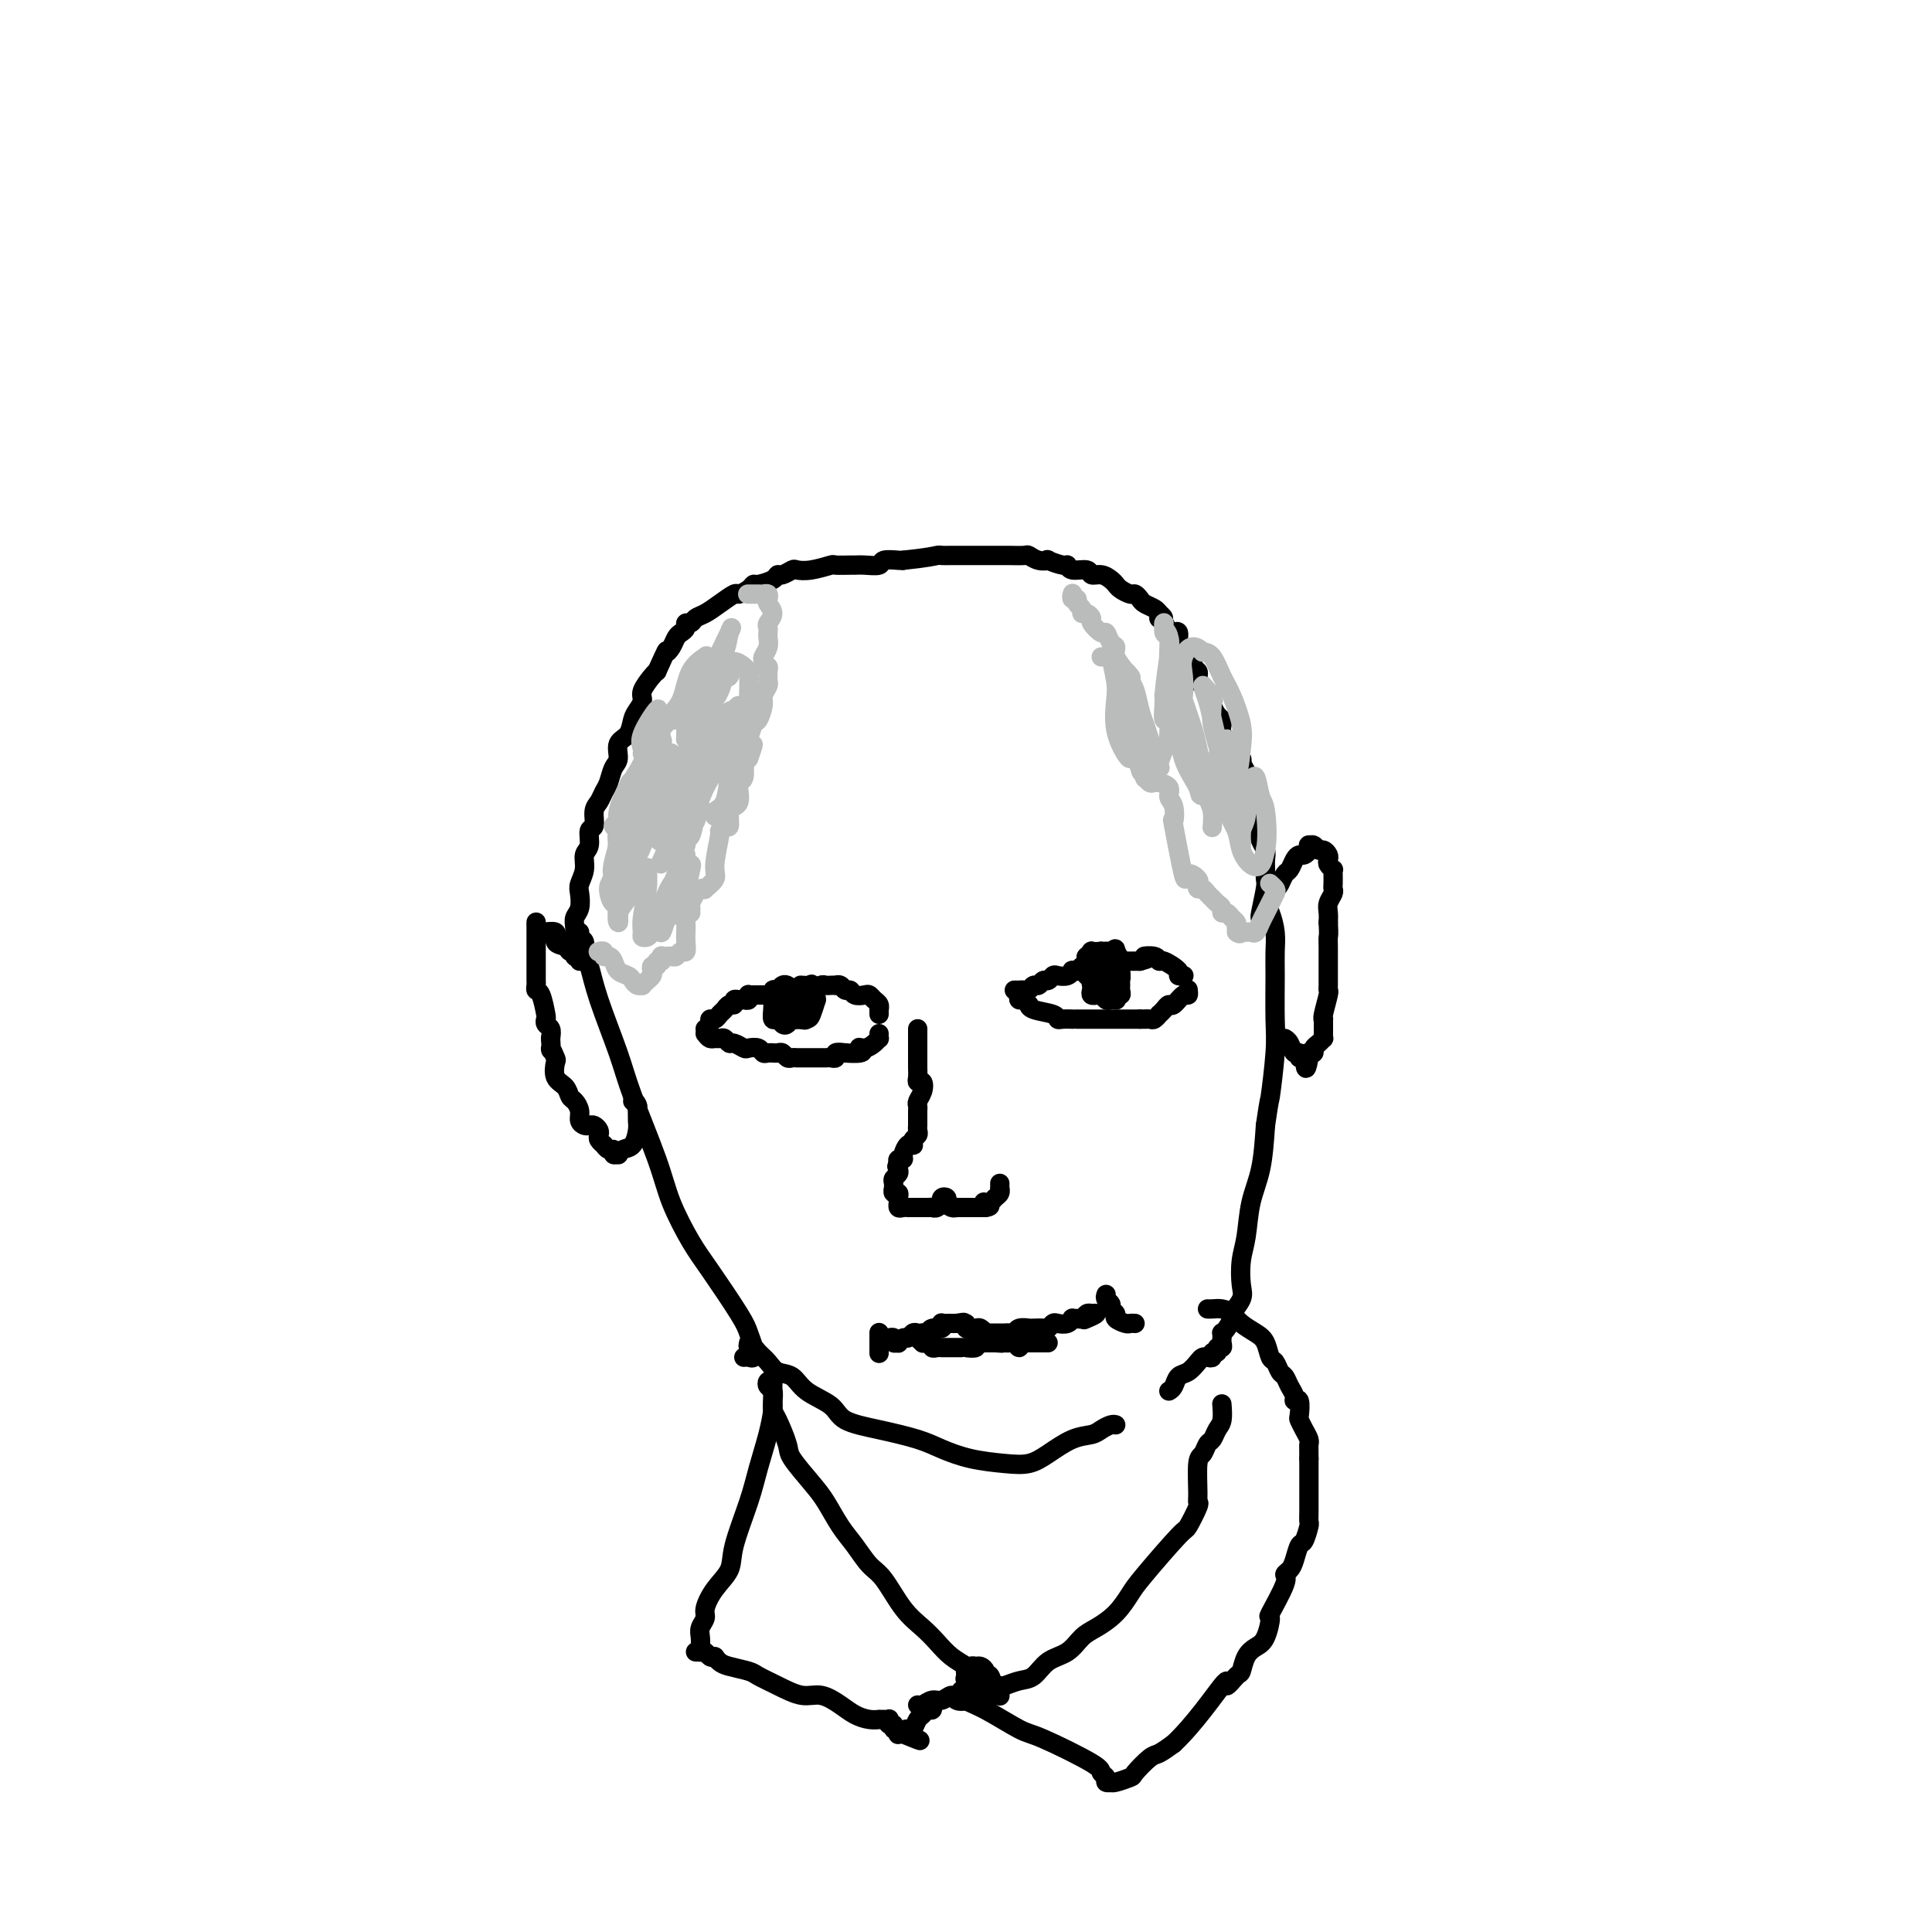 <svg viewBox='0 0 400 400' version='1.1' xmlns='http://www.w3.org/2000/svg' xmlns:xlink='http://www.w3.org/1999/xlink'><g fill='none' stroke='#000000' stroke-width='4' stroke-linecap='round' stroke-linejoin='round'><path d='M120,193c-0.119,0.355 -0.238,0.711 0,1c0.238,0.289 0.834,0.512 1,1c0.166,0.488 -0.096,1.242 0,2c0.096,0.758 0.550,1.519 1,3c0.450,1.481 0.895,3.680 2,7c1.105,3.320 2.869,7.760 4,11c1.131,3.240 1.629,5.282 3,9c1.371,3.718 3.614,9.114 5,13c1.386,3.886 1.915,6.262 3,9c1.085,2.738 2.725,5.839 4,8c1.275,2.161 2.185,3.381 4,6c1.815,2.619 4.536,6.635 6,9c1.464,2.365 1.671,3.079 2,4c0.329,0.921 0.782,2.051 1,3c0.218,0.949 0.203,1.718 0,2c-0.203,0.282 -0.593,0.076 -1,0c-0.407,-0.076 -0.831,-0.022 -1,0c-0.169,0.022 -0.085,0.011 0,0'/><path d='M155,278c-0.096,0.441 -0.193,0.882 0,1c0.193,0.118 0.674,-0.086 1,0c0.326,0.086 0.497,0.463 1,1c0.503,0.537 1.339,1.235 2,2c0.661,0.765 1.146,1.598 2,2c0.854,0.402 2.076,0.373 3,1c0.924,0.627 1.548,1.911 3,3c1.452,1.089 3.730,1.982 5,3c1.270,1.018 1.530,2.160 3,3c1.470,0.840 4.149,1.377 7,2c2.851,0.623 5.872,1.331 8,2c2.128,0.669 3.362,1.299 5,2c1.638,0.701 3.680,1.473 6,2c2.320,0.527 4.919,0.807 7,1c2.081,0.193 3.646,0.298 5,0c1.354,-0.298 2.499,-0.998 4,-2c1.501,-1.002 3.359,-2.307 5,-3c1.641,-0.693 3.067,-0.774 4,-1c0.933,-0.226 1.374,-0.597 2,-1c0.626,-0.403 1.438,-0.839 2,-1c0.562,-0.161 0.875,-0.046 1,0c0.125,0.046 0.063,0.023 0,0'/><path d='M242,288c0.356,-0.212 0.711,-0.425 1,-1c0.289,-0.575 0.511,-1.513 1,-2c0.489,-0.487 1.245,-0.522 2,-1c0.755,-0.478 1.508,-1.400 2,-2c0.492,-0.600 0.724,-0.878 1,-1c0.276,-0.122 0.595,-0.089 1,0c0.405,0.089 0.897,0.235 1,0c0.103,-0.235 -0.183,-0.850 0,-1c0.183,-0.150 0.834,0.166 1,0c0.166,-0.166 -0.152,-0.814 0,-1c0.152,-0.186 0.773,0.090 1,0c0.227,-0.090 0.060,-0.545 0,-1c-0.060,-0.455 -0.014,-0.908 0,-1c0.014,-0.092 -0.006,0.178 0,0c0.006,-0.178 0.038,-0.806 0,-1c-0.038,-0.194 -0.146,0.044 0,0c0.146,-0.044 0.547,-0.369 1,-1c0.453,-0.631 0.958,-1.568 1,-2c0.042,-0.432 -0.378,-0.360 0,-1c0.378,-0.640 1.553,-1.993 2,-3c0.447,-1.007 0.165,-1.669 0,-3c-0.165,-1.331 -0.213,-3.332 0,-5c0.213,-1.668 0.686,-3.004 1,-5c0.314,-1.996 0.469,-4.653 1,-7c0.531,-2.347 1.437,-4.385 2,-7c0.563,-2.615 0.781,-5.808 1,-9'/><path d='M262,233c0.939,-6.461 0.787,-4.615 1,-6c0.213,-1.385 0.790,-6.001 1,-9c0.210,-2.999 0.054,-4.382 0,-7c-0.054,-2.618 -0.004,-6.470 0,-9c0.004,-2.530 -0.038,-3.736 0,-5c0.038,-1.264 0.154,-2.586 0,-4c-0.154,-1.414 -0.580,-2.919 -1,-4c-0.420,-1.081 -0.834,-1.737 -1,-2c-0.166,-0.263 -0.083,-0.131 0,0'/><path d='M120,198c-0.423,0.128 -0.845,0.256 -1,0c-0.155,-0.256 -0.041,-0.898 0,-1c0.041,-0.102 0.010,0.334 0,0c-0.010,-0.334 0.001,-1.439 0,-2c-0.001,-0.561 -0.014,-0.577 0,-1c0.014,-0.423 0.055,-1.253 0,-2c-0.055,-0.747 -0.207,-1.410 0,-2c0.207,-0.590 0.772,-1.107 1,-2c0.228,-0.893 0.118,-2.163 0,-3c-0.118,-0.837 -0.243,-1.240 0,-2c0.243,-0.760 0.854,-1.875 1,-3c0.146,-1.125 -0.172,-2.259 0,-3c0.172,-0.741 0.834,-1.090 1,-2c0.166,-0.910 -0.163,-2.379 0,-3c0.163,-0.621 0.817,-0.392 1,-1c0.183,-0.608 -0.106,-2.054 0,-3c0.106,-0.946 0.607,-1.393 1,-2c0.393,-0.607 0.678,-1.374 1,-2c0.322,-0.626 0.681,-1.111 1,-2c0.319,-0.889 0.596,-2.181 1,-3c0.404,-0.819 0.934,-1.164 1,-2c0.066,-0.836 -0.332,-2.164 0,-3c0.332,-0.836 1.394,-1.181 2,-2c0.606,-0.819 0.758,-2.111 1,-3c0.242,-0.889 0.576,-1.376 1,-2c0.424,-0.624 0.938,-1.384 1,-2c0.062,-0.616 -0.330,-1.089 0,-2c0.330,-0.911 1.380,-2.260 2,-3c0.620,-0.740 0.810,-0.870 1,-1'/><path d='M136,139c2.417,-5.361 1.958,-4.262 2,-4c0.042,0.262 0.585,-0.312 1,-1c0.415,-0.688 0.703,-1.490 1,-2c0.297,-0.510 0.604,-0.728 1,-1c0.396,-0.272 0.882,-0.597 1,-1c0.118,-0.403 -0.132,-0.884 0,-1c0.132,-0.116 0.645,0.133 1,0c0.355,-0.133 0.552,-0.648 1,-1c0.448,-0.352 1.146,-0.542 2,-1c0.854,-0.458 1.864,-1.184 3,-2c1.136,-0.816 2.396,-1.720 3,-2c0.604,-0.280 0.550,0.066 1,0c0.450,-0.066 1.402,-0.544 2,-1c0.598,-0.456 0.842,-0.892 1,-1c0.158,-0.108 0.232,0.111 1,0c0.768,-0.111 2.232,-0.552 3,-1c0.768,-0.448 0.840,-0.904 1,-1c0.160,-0.096 0.408,0.167 1,0c0.592,-0.167 1.529,-0.763 2,-1c0.471,-0.237 0.477,-0.116 1,0c0.523,0.116 1.565,0.227 3,0c1.435,-0.227 3.265,-0.793 4,-1c0.735,-0.207 0.376,-0.054 1,0c0.624,0.054 2.231,0.011 3,0c0.769,-0.011 0.700,0.011 1,0c0.300,-0.011 0.970,-0.055 2,0c1.030,0.055 2.420,0.211 3,0c0.580,-0.211 0.348,-0.788 1,-1c0.652,-0.212 2.186,-0.061 3,0c0.814,0.061 0.907,0.030 1,0'/><path d='M187,116c5.109,-0.536 6.380,-0.876 7,-1c0.620,-0.124 0.588,-0.033 1,0c0.412,0.033 1.266,0.009 2,0c0.734,-0.009 1.347,-0.002 2,0c0.653,0.002 1.345,0.001 2,0c0.655,-0.001 1.273,-0.000 2,0c0.727,0.000 1.565,0.000 2,0c0.435,-0.000 0.469,-0.001 1,0c0.531,0.001 1.559,0.004 2,0c0.441,-0.004 0.294,-0.015 1,0c0.706,0.015 2.263,0.055 3,0c0.737,-0.055 0.653,-0.207 1,0c0.347,0.207 1.126,0.772 2,1c0.874,0.228 1.843,0.118 2,0c0.157,-0.118 -0.497,-0.243 0,0c0.497,0.243 2.146,0.854 3,1c0.854,0.146 0.914,-0.172 1,0c0.086,0.172 0.198,0.834 1,1c0.802,0.166 2.295,-0.163 3,0c0.705,0.163 0.622,0.817 1,1c0.378,0.183 1.218,-0.105 2,0c0.782,0.105 1.505,0.602 2,1c0.495,0.398 0.763,0.698 1,1c0.237,0.302 0.444,0.606 1,1c0.556,0.394 1.462,0.879 2,1c0.538,0.121 0.708,-0.122 1,0c0.292,0.122 0.707,0.610 1,1c0.293,0.390 0.463,0.682 1,1c0.537,0.318 1.439,0.662 2,1c0.561,0.338 0.780,0.669 1,1'/><path d='M240,127c1.809,1.435 0.331,1.024 0,1c-0.331,-0.024 0.485,0.341 1,1c0.515,0.659 0.730,1.614 1,2c0.270,0.386 0.597,0.202 1,0c0.403,-0.202 0.883,-0.424 1,0c0.117,0.424 -0.127,1.493 0,2c0.127,0.507 0.626,0.450 1,1c0.374,0.550 0.622,1.707 1,2c0.378,0.293 0.886,-0.276 1,0c0.114,0.276 -0.166,1.398 0,2c0.166,0.602 0.780,0.685 1,1c0.220,0.315 0.048,0.862 0,1c-0.048,0.138 0.030,-0.131 0,0c-0.030,0.131 -0.166,0.664 0,1c0.166,0.336 0.636,0.475 1,1c0.364,0.525 0.623,1.436 1,2c0.377,0.564 0.872,0.780 1,1c0.128,0.220 -0.110,0.444 0,1c0.110,0.556 0.570,1.445 1,2c0.430,0.555 0.832,0.775 1,1c0.168,0.225 0.102,0.456 0,1c-0.102,0.544 -0.239,1.403 0,2c0.239,0.597 0.853,0.933 1,1c0.147,0.067 -0.172,-0.136 0,0c0.172,0.136 0.834,0.610 1,1c0.166,0.390 -0.166,0.696 0,1c0.166,0.304 0.828,0.607 1,1c0.172,0.393 -0.146,0.875 0,1c0.146,0.125 0.756,-0.107 1,0c0.244,0.107 0.122,0.554 0,1'/><path d='M257,158c2.626,4.752 0.690,1.132 0,0c-0.690,-1.132 -0.133,0.222 0,1c0.133,0.778 -0.157,0.978 0,1c0.157,0.022 0.760,-0.134 1,0c0.240,0.134 0.116,0.558 0,1c-0.116,0.442 -0.224,0.902 0,1c0.224,0.098 0.782,-0.168 1,0c0.218,0.168 0.097,0.769 0,1c-0.097,0.231 -0.171,0.092 0,1c0.171,0.908 0.585,2.862 1,4c0.415,1.138 0.829,1.460 1,2c0.171,0.540 0.098,1.299 0,2c-0.098,0.701 -0.223,1.343 0,2c0.223,0.657 0.793,1.327 1,2c0.207,0.673 0.052,1.347 0,2c-0.052,0.653 0.000,1.285 0,2c-0.000,0.715 -0.053,1.512 0,2c0.053,0.488 0.210,0.667 0,2c-0.210,1.333 -0.787,3.820 -1,5c-0.213,1.180 -0.061,1.051 0,1c0.061,-0.051 0.030,-0.026 0,0'/><path d='M120,199c0.120,-0.455 0.241,-0.910 0,-1c-0.241,-0.090 -0.843,0.184 -1,0c-0.157,-0.184 0.133,-0.828 0,-1c-0.133,-0.172 -0.687,0.126 -1,0c-0.313,-0.126 -0.385,-0.678 -1,-1c-0.615,-0.322 -1.772,-0.416 -2,-1c-0.228,-0.584 0.475,-1.659 0,-2c-0.475,-0.341 -2.127,0.052 -3,0c-0.873,-0.052 -0.966,-0.551 -1,-1c-0.034,-0.449 -0.009,-0.850 0,-1c0.009,-0.150 0.002,-0.051 0,0c-0.002,0.051 -0.001,0.054 0,0c0.001,-0.054 0.000,-0.166 0,0c-0.000,0.166 -0.000,0.611 0,1c0.000,0.389 0.000,0.723 0,1c-0.000,0.277 0.000,0.498 0,1c-0.000,0.502 -0.000,1.286 0,2c0.000,0.714 0.000,1.357 0,2c-0.000,0.643 -0.001,1.286 0,2c0.001,0.714 0.003,1.498 0,2c-0.003,0.502 -0.011,0.723 0,1c0.011,0.277 0.042,0.609 0,1c-0.042,0.391 -0.156,0.840 0,1c0.156,0.160 0.581,0.031 1,1c0.419,0.969 0.830,3.036 1,4c0.170,0.964 0.097,0.825 0,1c-0.097,0.175 -0.218,0.662 0,1c0.218,0.338 0.777,0.525 1,1c0.223,0.475 0.112,1.237 0,2'/><path d='M114,215c0.251,3.740 -0.122,2.090 0,2c0.122,-0.090 0.740,1.380 1,2c0.260,0.620 0.163,0.389 0,1c-0.163,0.611 -0.394,2.064 0,3c0.394,0.936 1.411,1.353 2,2c0.589,0.647 0.749,1.522 1,2c0.251,0.478 0.592,0.559 1,1c0.408,0.441 0.883,1.242 1,2c0.117,0.758 -0.123,1.474 0,2c0.123,0.526 0.607,0.862 1,1c0.393,0.138 0.693,0.078 1,0c0.307,-0.078 0.622,-0.175 1,0c0.378,0.175 0.818,0.620 1,1c0.182,0.380 0.104,0.694 0,1c-0.104,0.306 -0.234,0.603 0,1c0.234,0.397 0.832,0.895 1,1c0.168,0.105 -0.095,-0.182 0,0c0.095,0.182 0.547,0.834 1,1c0.453,0.166 0.908,-0.155 1,0c0.092,0.155 -0.179,0.787 0,1c0.179,0.213 0.808,0.009 1,0c0.192,-0.009 -0.054,0.178 0,0c0.054,-0.178 0.407,-0.722 1,-1c0.593,-0.278 1.427,-0.291 2,-1c0.573,-0.709 0.885,-2.114 1,-3c0.115,-0.886 0.033,-1.253 0,-2c-0.033,-0.747 -0.016,-1.873 0,-3'/><path d='M132,229c-0.222,-1.000 -0.778,-1.000 -1,-1c-0.222,0.000 -0.111,0.000 0,0'/><path d='M263,185c-0.089,-0.438 -0.179,-0.876 0,-1c0.179,-0.124 0.625,0.065 1,0c0.375,-0.065 0.678,-0.386 1,-1c0.322,-0.614 0.663,-1.523 1,-2c0.337,-0.477 0.668,-0.523 1,-1c0.332,-0.477 0.663,-1.386 1,-2c0.337,-0.614 0.678,-0.935 1,-1c0.322,-0.065 0.625,0.125 1,0c0.375,-0.125 0.821,-0.565 1,-1c0.179,-0.435 0.089,-0.863 0,-1c-0.089,-0.137 -0.178,0.019 0,0c0.178,-0.019 0.622,-0.212 1,0c0.378,0.212 0.689,0.830 1,1c0.311,0.170 0.623,-0.108 1,0c0.377,0.108 0.819,0.603 1,1c0.181,0.397 0.101,0.697 0,1c-0.101,0.303 -0.223,0.610 0,1c0.223,0.390 0.792,0.864 1,1c0.208,0.136 0.057,-0.067 0,0c-0.057,0.067 -0.019,0.402 0,1c0.019,0.598 0.019,1.459 0,2c-0.019,0.541 -0.058,0.764 0,1c0.058,0.236 0.211,0.486 0,1c-0.211,0.514 -0.788,1.292 -1,2c-0.212,0.708 -0.061,1.345 0,2c0.061,0.655 0.030,1.327 0,2'/><path d='M275,191c0.155,2.894 0.041,2.629 0,3c-0.041,0.371 -0.011,1.380 0,2c0.011,0.620 0.003,0.852 0,1c-0.003,0.148 -0.001,0.211 0,1c0.001,0.789 0.001,2.302 0,3c-0.001,0.698 -0.004,0.579 0,1c0.004,0.421 0.015,1.381 0,2c-0.015,0.619 -0.057,0.897 0,1c0.057,0.103 0.211,0.031 0,1c-0.211,0.969 -0.789,2.981 -1,4c-0.211,1.019 -0.057,1.046 0,1c0.057,-0.046 0.015,-0.166 0,0c-0.015,0.166 -0.003,0.618 0,1c0.003,0.382 -0.002,0.694 0,1c0.002,0.306 0.011,0.607 0,1c-0.011,0.393 -0.040,0.880 0,1c0.040,0.120 0.151,-0.125 0,0c-0.151,0.125 -0.562,0.621 -1,1c-0.438,0.379 -0.902,0.640 -1,1c-0.098,0.360 0.170,0.818 0,1c-0.170,0.182 -0.776,0.087 -1,0c-0.224,-0.087 -0.064,-0.168 0,0c0.064,0.168 0.032,0.584 0,1'/><path d='M271,219c-0.781,4.313 -0.734,1.097 -1,0c-0.266,-1.097 -0.846,-0.073 -1,0c-0.154,0.073 0.116,-0.804 0,-1c-0.116,-0.196 -0.619,0.288 -1,0c-0.381,-0.288 -0.641,-1.347 -1,-2c-0.359,-0.653 -0.817,-0.901 -1,-1c-0.183,-0.099 -0.092,-0.050 0,0'/><path d='M164,207c0.000,0.332 0.000,0.663 0,1c-0.000,0.337 -0.001,0.679 0,1c0.001,0.321 0.003,0.622 0,1c-0.003,0.378 -0.012,0.833 0,1c0.012,0.167 0.044,0.047 0,0c-0.044,-0.047 -0.166,-0.019 0,0c0.166,0.019 0.619,0.030 1,0c0.381,-0.030 0.690,-0.102 1,0c0.310,0.102 0.620,0.377 1,0c0.380,-0.377 0.831,-1.408 1,-2c0.169,-0.592 0.056,-0.747 0,-1c-0.056,-0.253 -0.056,-0.603 0,-1c0.056,-0.397 0.169,-0.839 0,-1c-0.169,-0.161 -0.619,-0.039 -1,0c-0.381,0.039 -0.695,-0.004 -1,0c-0.305,0.004 -0.603,0.056 -1,0c-0.397,-0.056 -0.892,-0.221 -1,0c-0.108,0.221 0.171,0.829 0,1c-0.171,0.171 -0.793,-0.094 -1,0c-0.207,0.094 0.000,0.547 0,1c-0.000,0.453 -0.208,0.907 0,1c0.208,0.093 0.830,-0.175 1,0c0.170,0.175 -0.112,0.791 0,1c0.112,0.209 0.619,0.010 1,0c0.381,-0.010 0.635,0.170 1,0c0.365,-0.170 0.841,-0.690 1,-1c0.159,-0.310 0.001,-0.409 0,-1c-0.001,-0.591 0.154,-1.674 0,-2c-0.154,-0.326 -0.618,0.105 -1,0c-0.382,-0.105 -0.680,-0.744 -1,-1c-0.320,-0.256 -0.660,-0.128 -1,0'/><path d='M164,205c-0.873,-1.222 -1.554,-1.278 -2,-1c-0.446,0.278 -0.656,0.891 -1,1c-0.344,0.109 -0.821,-0.287 -1,0c-0.179,0.287 -0.059,1.257 0,2c0.059,0.743 0.057,1.258 0,2c-0.057,0.742 -0.170,1.711 0,2c0.170,0.289 0.623,-0.103 1,0c0.377,0.103 0.678,0.701 1,1c0.322,0.299 0.665,0.298 1,0c0.335,-0.298 0.661,-0.892 1,-1c0.339,-0.108 0.691,0.272 1,0c0.309,-0.272 0.576,-1.196 1,-2c0.424,-0.804 1.004,-1.487 1,-2c-0.004,-0.513 -0.593,-0.856 -1,-1c-0.407,-0.144 -0.631,-0.088 -1,0c-0.369,0.088 -0.883,0.209 -1,0c-0.117,-0.209 0.164,-0.748 0,-1c-0.164,-0.252 -0.773,-0.219 -1,0c-0.227,0.219 -0.073,0.623 0,1c0.073,0.377 0.065,0.728 0,1c-0.065,0.272 -0.186,0.464 0,1c0.186,0.536 0.680,1.417 1,2c0.320,0.583 0.467,0.868 1,1c0.533,0.132 1.451,0.113 2,0c0.549,-0.113 0.728,-0.318 1,-1c0.272,-0.682 0.636,-1.841 1,-3'/><path d='M169,207c0.051,-1.298 -0.821,-2.544 -1,-3c-0.179,-0.456 0.337,-0.123 0,0c-0.337,0.123 -1.525,0.035 -2,0c-0.475,-0.035 -0.238,-0.018 0,0'/><path d='M226,198c-0.423,-0.089 -0.847,-0.178 -1,0c-0.153,0.178 -0.037,0.622 0,1c0.037,0.378 -0.005,0.688 0,1c0.005,0.312 0.056,0.624 0,1c-0.056,0.376 -0.218,0.815 0,1c0.218,0.185 0.818,0.117 1,0c0.182,-0.117 -0.053,-0.283 0,0c0.053,0.283 0.392,1.015 1,1c0.608,-0.015 1.483,-0.777 2,-1c0.517,-0.223 0.675,0.094 1,0c0.325,-0.094 0.816,-0.598 1,-1c0.184,-0.402 0.060,-0.701 0,-1c-0.060,-0.299 -0.058,-0.598 0,-1c0.058,-0.402 0.170,-0.907 0,-1c-0.170,-0.093 -0.623,0.226 -1,0c-0.377,-0.226 -0.676,-0.996 -1,-1c-0.324,-0.004 -0.671,0.759 -1,1c-0.329,0.241 -0.639,-0.041 -1,0c-0.361,0.041 -0.774,0.406 -1,1c-0.226,0.594 -0.264,1.417 0,2c0.264,0.583 0.831,0.928 1,1c0.169,0.072 -0.061,-0.127 0,0c0.061,0.127 0.412,0.581 1,1c0.588,0.419 1.411,0.804 2,1c0.589,0.196 0.943,0.204 1,0c0.057,-0.204 -0.184,-0.621 0,-1c0.184,-0.379 0.791,-0.720 1,-1c0.209,-0.280 0.018,-0.498 0,-1c-0.018,-0.502 0.138,-1.286 0,-2c-0.138,-0.714 -0.569,-1.357 -1,-2'/><path d='M231,197c0.054,-1.085 -0.311,-0.298 -1,0c-0.689,0.298 -1.701,0.107 -2,0c-0.299,-0.107 0.116,-0.131 0,0c-0.116,0.131 -0.764,0.416 -1,1c-0.236,0.584 -0.061,1.467 0,2c0.061,0.533 0.009,0.714 0,1c-0.009,0.286 0.026,0.676 0,1c-0.026,0.324 -0.112,0.583 0,1c0.112,0.417 0.423,0.991 1,1c0.577,0.009 1.420,-0.548 2,-1c0.580,-0.452 0.896,-0.801 1,-1c0.104,-0.199 -0.004,-0.249 0,-1c0.004,-0.751 0.121,-2.202 0,-3c-0.121,-0.798 -0.481,-0.942 -1,-1c-0.519,-0.058 -1.197,-0.029 -2,0c-0.803,0.029 -1.731,0.059 -2,0c-0.269,-0.059 0.120,-0.208 0,0c-0.120,0.208 -0.749,0.774 -1,1c-0.251,0.226 -0.126,0.113 0,0'/><path d='M146,213c0.447,-0.303 0.893,-0.606 1,-1c0.107,-0.394 -0.126,-0.880 0,-1c0.126,-0.120 0.612,0.127 1,0c0.388,-0.127 0.677,-0.626 1,-1c0.323,-0.374 0.678,-0.622 1,-1c0.322,-0.378 0.611,-0.886 1,-1c0.389,-0.114 0.879,0.167 1,0c0.121,-0.167 -0.125,-0.780 0,-1c0.125,-0.220 0.621,-0.045 1,0c0.379,0.045 0.640,-0.041 1,0c0.360,0.041 0.817,0.207 1,0c0.183,-0.207 0.090,-0.788 0,-1c-0.090,-0.212 -0.179,-0.057 0,0c0.179,0.057 0.626,0.015 1,0c0.374,-0.015 0.674,-0.004 1,0c0.326,0.004 0.679,0.001 1,0c0.321,-0.001 0.611,-0.000 1,0c0.389,0.000 0.878,0.000 1,0c0.122,-0.000 -0.122,-0.000 0,0c0.122,0.000 0.610,0.000 1,0c0.390,-0.000 0.683,-0.000 1,0c0.317,0.000 0.659,0.000 1,0'/><path d='M163,206c1.925,-0.171 1.237,-0.098 1,0c-0.237,0.098 -0.022,0.222 0,0c0.022,-0.222 -0.148,-0.792 0,-1c0.148,-0.208 0.613,-0.056 1,0c0.387,0.056 0.695,0.016 1,0c0.305,-0.016 0.606,-0.008 1,0c0.394,0.008 0.879,0.016 1,0c0.121,-0.016 -0.123,-0.057 0,0c0.123,0.057 0.611,0.211 1,0c0.389,-0.211 0.678,-0.788 1,-1c0.322,-0.212 0.678,-0.058 1,0c0.322,0.058 0.611,0.020 1,0c0.389,-0.020 0.878,-0.020 1,0c0.122,0.020 -0.123,0.062 0,0c0.123,-0.062 0.614,-0.227 1,0c0.386,0.227 0.667,0.844 1,1c0.333,0.156 0.719,-0.151 1,0c0.281,0.151 0.457,0.761 1,1c0.543,0.239 1.452,0.106 2,0c0.548,-0.106 0.735,-0.187 1,0c0.265,0.187 0.607,0.642 1,1c0.393,0.358 0.837,0.618 1,1c0.163,0.382 0.044,0.886 0,1c-0.044,0.114 -0.012,-0.162 0,0c0.012,0.162 0.003,0.760 0,1c-0.003,0.240 -0.002,0.120 0,0'/><path d='M146,214c0.334,0.425 0.667,0.850 1,1c0.333,0.150 0.665,0.025 1,0c0.335,-0.025 0.671,0.050 1,0c0.329,-0.050 0.650,-0.223 1,0c0.350,0.223 0.727,0.843 1,1c0.273,0.157 0.440,-0.150 1,0c0.560,0.150 1.512,0.758 2,1c0.488,0.242 0.513,0.117 1,0c0.487,-0.117 1.436,-0.228 2,0c0.564,0.228 0.743,0.793 1,1c0.257,0.207 0.594,0.054 1,0c0.406,-0.054 0.882,-0.011 1,0c0.118,0.011 -0.123,-0.011 0,0c0.123,0.011 0.610,0.056 1,0c0.390,-0.056 0.682,-0.211 1,0c0.318,0.211 0.662,0.789 1,1c0.338,0.211 0.669,0.057 1,0c0.331,-0.057 0.663,-0.015 1,0c0.337,0.015 0.681,0.004 1,0c0.319,-0.004 0.614,-0.001 1,0c0.386,0.001 0.862,0.000 1,0c0.138,-0.000 -0.064,0.001 0,0c0.064,-0.001 0.394,-0.004 1,0c0.606,0.004 1.488,0.015 2,0c0.512,-0.015 0.653,-0.056 1,0c0.347,0.056 0.901,0.207 1,0c0.099,-0.207 -0.257,-0.774 0,-1c0.257,-0.226 1.129,-0.113 2,0'/><path d='M175,218c5.133,0.381 3.466,-0.668 3,-1c-0.466,-0.332 0.267,0.051 1,0c0.733,-0.051 1.464,-0.536 2,-1c0.536,-0.464 0.876,-0.908 1,-1c0.124,-0.092 0.034,0.168 0,0c-0.034,-0.168 -0.010,-0.762 0,-1c0.010,-0.238 0.005,-0.119 0,0'/><path d='M210,205c0.333,0.009 0.667,0.018 1,0c0.333,-0.018 0.667,-0.061 1,0c0.333,0.061 0.667,0.228 1,0c0.333,-0.228 0.667,-0.849 1,-1c0.333,-0.151 0.666,0.170 1,0c0.334,-0.170 0.670,-0.829 1,-1c0.330,-0.171 0.653,0.147 1,0c0.347,-0.147 0.719,-0.758 1,-1c0.281,-0.242 0.471,-0.117 1,0c0.529,0.117 1.399,0.224 2,0c0.601,-0.224 0.935,-0.778 1,-1c0.065,-0.222 -0.137,-0.112 0,0c0.137,0.112 0.615,0.227 1,0c0.385,-0.227 0.677,-0.797 1,-1c0.323,-0.203 0.678,-0.040 1,0c0.322,0.040 0.611,-0.042 1,0c0.389,0.042 0.877,0.207 1,0c0.123,-0.207 -0.121,-0.788 0,-1c0.121,-0.212 0.606,-0.057 1,0c0.394,0.057 0.697,0.015 1,0c0.303,-0.015 0.606,-0.004 1,0c0.394,0.004 0.879,0.001 1,0c0.121,-0.001 -0.121,-0.000 0,0c0.121,0.000 0.606,0.000 1,0c0.394,-0.000 0.697,-0.000 1,0c0.303,0.000 0.607,0.000 1,0c0.393,-0.000 0.875,-0.000 1,0c0.125,0.000 -0.107,0.000 0,0c0.107,-0.000 0.554,-0.000 1,0'/><path d='M236,199c4.143,-1.136 1.500,-0.977 1,-1c-0.500,-0.023 1.143,-0.227 2,0c0.857,0.227 0.927,0.884 1,1c0.073,0.116 0.149,-0.309 1,0c0.851,0.309 2.477,1.351 3,2c0.523,0.649 -0.056,0.906 0,1c0.056,0.094 0.746,0.025 1,0c0.254,-0.025 0.073,-0.007 0,0c-0.073,0.007 -0.036,0.004 0,0'/><path d='M211,206c-0.083,0.455 -0.166,0.909 0,1c0.166,0.091 0.580,-0.183 1,0c0.420,0.183 0.844,0.823 1,1c0.156,0.177 0.044,-0.110 0,0c-0.044,0.110 -0.018,0.618 1,1c1.018,0.382 3.029,0.638 4,1c0.971,0.362 0.903,0.829 1,1c0.097,0.171 0.358,0.046 1,0c0.642,-0.046 1.664,-0.012 2,0c0.336,0.012 -0.016,0.003 0,0c0.016,-0.003 0.400,-0.001 1,0c0.600,0.001 1.418,0.000 2,0c0.582,-0.000 0.930,-0.000 1,0c0.070,0.000 -0.136,0.000 0,0c0.136,-0.000 0.615,-0.000 1,0c0.385,0.000 0.677,0.000 1,0c0.323,-0.000 0.678,-0.000 1,0c0.322,0.000 0.611,0.000 1,0c0.389,-0.000 0.877,-0.000 1,0c0.123,0.000 -0.121,0.000 0,0c0.121,-0.000 0.606,-0.000 1,0c0.394,0.000 0.697,0.000 1,0c0.303,-0.000 0.607,-0.000 1,0c0.393,0.000 0.875,0.000 1,0c0.125,-0.000 -0.107,-0.000 0,0c0.107,0.000 0.554,0.000 1,0'/><path d='M236,211c2.343,0.005 1.201,0.016 1,0c-0.201,-0.016 0.537,-0.059 1,0c0.463,0.059 0.649,0.222 1,0c0.351,-0.222 0.867,-0.828 1,-1c0.133,-0.172 -0.115,0.090 0,0c0.115,-0.090 0.595,-0.531 1,-1c0.405,-0.469 0.735,-0.967 1,-1c0.265,-0.033 0.463,0.397 1,0c0.537,-0.397 1.412,-1.622 2,-2c0.588,-0.378 0.889,0.091 1,0c0.111,-0.091 0.032,-0.740 0,-1c-0.032,-0.260 -0.016,-0.130 0,0'/><path d='M228,201c-0.415,0.455 -0.829,0.909 -1,1c-0.171,0.091 -0.098,-0.183 0,0c0.098,0.183 0.221,0.823 0,1c-0.221,0.177 -0.787,-0.110 -1,0c-0.213,0.110 -0.072,0.618 0,1c0.072,0.382 0.075,0.638 0,1c-0.075,0.362 -0.227,0.829 0,1c0.227,0.171 0.834,0.046 1,0c0.166,-0.046 -0.109,-0.011 0,0c0.109,0.011 0.604,0.000 1,0c0.396,-0.000 0.694,0.011 1,0c0.306,-0.011 0.619,-0.045 1,0c0.381,0.045 0.831,0.169 1,0c0.169,-0.169 0.056,-0.630 0,-1c-0.056,-0.370 -0.056,-0.650 0,-1c0.056,-0.350 0.169,-0.771 0,-1c-0.169,-0.229 -0.621,-0.268 -1,0c-0.379,0.268 -0.687,0.841 -1,1c-0.313,0.159 -0.631,-0.097 -1,0c-0.369,0.097 -0.790,0.548 -1,1c-0.210,0.452 -0.211,0.906 0,1c0.211,0.094 0.634,-0.171 1,0c0.366,0.171 0.675,0.777 1,1c0.325,0.223 0.664,0.064 1,0c0.336,-0.064 0.668,-0.032 1,0'/><path d='M231,207c0.403,0.225 -0.088,-0.713 0,-1c0.088,-0.287 0.757,0.077 1,0c0.243,-0.077 0.061,-0.595 0,-1c-0.061,-0.405 -0.002,-0.697 0,-1c0.002,-0.303 -0.052,-0.617 0,-1c0.052,-0.383 0.210,-0.835 0,-1c-0.210,-0.165 -0.787,-0.045 -1,0c-0.213,0.045 -0.061,0.013 0,0c0.061,-0.013 0.030,-0.006 0,0'/><path d='M190,213c-0.000,0.335 -0.000,0.671 0,1c0.000,0.329 0.000,0.652 0,1c-0.000,0.348 -0.000,0.722 0,1c0.000,0.278 0.000,0.459 0,1c-0.000,0.541 -0.001,1.441 0,2c0.001,0.559 0.004,0.775 0,1c-0.004,0.225 -0.014,0.458 0,1c0.014,0.542 0.053,1.392 0,2c-0.053,0.608 -0.196,0.975 0,1c0.196,0.025 0.732,-0.292 1,0c0.268,0.292 0.268,1.191 0,2c-0.268,0.809 -0.804,1.526 -1,2c-0.196,0.474 -0.053,0.705 0,1c0.053,0.295 0.014,0.653 0,1c-0.014,0.347 -0.004,0.685 0,1c0.004,0.315 0.002,0.609 0,1c-0.002,0.391 -0.004,0.878 0,1c0.004,0.122 0.015,-0.121 0,0c-0.015,0.121 -0.056,0.607 0,1c0.056,0.393 0.208,0.692 0,1c-0.208,0.308 -0.778,0.625 -1,1c-0.222,0.375 -0.097,0.808 0,1c0.097,0.192 0.166,0.142 0,0c-0.166,-0.142 -0.567,-0.375 -1,0c-0.433,0.375 -0.900,1.358 -1,2c-0.100,0.642 0.165,0.942 0,1c-0.165,0.058 -0.762,-0.126 -1,0c-0.238,0.126 -0.119,0.563 0,1'/><path d='M186,241c-0.620,0.941 -0.170,0.294 0,0c0.170,-0.294 0.060,-0.234 0,0c-0.060,0.234 -0.069,0.641 0,1c0.069,0.359 0.215,0.669 0,1c-0.215,0.331 -0.791,0.681 -1,1c-0.209,0.319 -0.052,0.607 0,1c0.052,0.393 -0.000,0.893 0,1c0.000,0.107 0.053,-0.177 0,0c-0.053,0.177 -0.210,0.817 0,1c0.210,0.183 0.788,-0.091 1,0c0.212,0.091 0.060,0.546 0,1c-0.060,0.454 -0.026,0.906 0,1c0.026,0.094 0.045,-0.171 0,0c-0.045,0.171 -0.153,0.778 0,1c0.153,0.222 0.565,0.060 1,0c0.435,-0.060 0.891,-0.016 1,0c0.109,0.016 -0.129,0.004 0,0c0.129,-0.004 0.626,-0.001 1,0c0.374,0.001 0.626,0.000 1,0c0.374,-0.000 0.870,-0.000 1,0c0.130,0.000 -0.106,0.000 0,0c0.106,-0.000 0.553,-0.000 1,0'/><path d='M192,250c1.110,-0.017 0.885,-0.061 1,0c0.115,0.061 0.571,0.226 1,0c0.429,-0.226 0.832,-0.842 1,-1c0.168,-0.158 0.100,0.144 0,0c-0.100,-0.144 -0.233,-0.732 0,-1c0.233,-0.268 0.832,-0.215 1,0c0.168,0.215 -0.096,0.594 0,1c0.096,0.406 0.551,0.841 1,1c0.449,0.159 0.890,0.043 1,0c0.110,-0.043 -0.112,-0.011 0,0c0.112,0.011 0.560,0.003 1,0c0.440,-0.003 0.874,-0.001 1,0c0.126,0.001 -0.055,0.000 0,0c0.055,-0.000 0.345,-0.000 1,0c0.655,0.000 1.676,0.000 2,0c0.324,-0.000 -0.050,-0.000 0,0c0.050,0.000 0.525,0.000 1,0'/><path d='M204,250c1.869,-0.223 0.543,-0.780 0,-1c-0.543,-0.220 -0.303,-0.101 0,0c0.303,0.101 0.670,0.186 1,0c0.330,-0.186 0.624,-0.642 1,-1c0.376,-0.358 0.833,-0.618 1,-1c0.167,-0.382 0.045,-0.886 0,-1c-0.045,-0.114 -0.012,0.162 0,0c0.012,-0.162 0.003,-0.760 0,-1c-0.003,-0.240 -0.002,-0.120 0,0'/><path d='M182,277c0.342,-0.008 0.684,-0.017 1,0c0.316,0.017 0.606,0.058 1,0c0.394,-0.058 0.893,-0.216 1,0c0.107,0.216 -0.179,0.805 0,1c0.179,0.195 0.821,-0.004 1,0c0.179,0.004 -0.107,0.211 0,0c0.107,-0.211 0.607,-0.841 1,-1c0.393,-0.159 0.679,0.153 1,0c0.321,-0.153 0.678,-0.772 1,-1c0.322,-0.228 0.610,-0.065 1,0c0.390,0.065 0.883,0.033 1,0c0.117,-0.033 -0.140,-0.065 0,0c0.140,0.065 0.678,0.228 1,0c0.322,-0.228 0.429,-0.846 1,-1c0.571,-0.154 1.606,0.155 2,0c0.394,-0.155 0.147,-0.774 0,-1c-0.147,-0.226 -0.194,-0.061 0,0c0.194,0.061 0.629,0.016 1,0c0.371,-0.016 0.677,-0.005 1,0c0.323,0.005 0.661,0.002 1,0'/><path d='M198,274c2.638,-0.448 1.232,-0.067 1,0c-0.232,0.067 0.711,-0.179 1,0c0.289,0.179 -0.076,0.784 0,1c0.076,0.216 0.594,0.044 1,0c0.406,-0.044 0.700,0.041 1,0c0.300,-0.041 0.605,-0.207 1,0c0.395,0.207 0.879,0.788 1,1c0.121,0.212 -0.122,0.057 0,0c0.122,-0.057 0.610,-0.016 1,0c0.390,0.016 0.682,0.005 1,0c0.318,-0.005 0.661,-0.005 1,0c0.339,0.005 0.673,0.015 1,0c0.327,-0.015 0.647,-0.057 1,0c0.353,0.057 0.737,0.211 1,0c0.263,-0.211 0.403,-0.789 1,-1c0.597,-0.211 1.651,-0.056 2,0c0.349,0.056 -0.008,0.011 0,0c0.008,-0.011 0.383,0.011 1,0c0.617,-0.011 1.478,-0.054 2,0c0.522,0.054 0.704,0.207 1,0c0.296,-0.207 0.705,-0.773 1,-1c0.295,-0.227 0.474,-0.114 1,0c0.526,0.114 1.398,0.228 2,0c0.602,-0.228 0.935,-0.797 1,-1c0.065,-0.203 -0.137,-0.041 0,0c0.137,0.041 0.614,-0.041 1,0c0.386,0.041 0.681,0.203 1,0c0.319,-0.203 0.663,-0.772 1,-1c0.337,-0.228 0.669,-0.114 1,0'/><path d='M226,272c2.267,-0.400 -0.067,0.600 -1,1c-0.933,0.400 -0.467,0.200 0,0'/><path d='M191,277c-0.542,-0.114 -1.083,-0.228 -1,0c0.083,0.228 0.792,0.797 1,1c0.208,0.203 -0.085,0.040 0,0c0.085,-0.040 0.548,0.042 1,0c0.452,-0.042 0.892,-0.207 1,0c0.108,0.207 -0.115,0.788 0,1c0.115,0.212 0.570,0.057 1,0c0.430,-0.057 0.836,-0.015 1,0c0.164,0.015 0.085,0.004 0,0c-0.085,-0.004 -0.178,-0.001 0,0c0.178,0.001 0.626,0.000 1,0c0.374,-0.000 0.672,-0.000 1,0c0.328,0.000 0.684,0.001 1,0c0.316,-0.001 0.592,-0.004 1,0c0.408,0.004 0.949,0.015 1,0c0.051,-0.015 -0.389,-0.057 0,0c0.389,0.057 1.606,0.211 2,0c0.394,-0.211 -0.035,-0.789 0,-1c0.035,-0.211 0.534,-0.057 1,0c0.466,0.057 0.898,0.015 1,0c0.102,-0.015 -0.126,-0.004 0,0c0.126,0.004 0.608,0.001 1,0c0.392,-0.001 0.696,-0.001 1,0'/><path d='M206,278c2.483,0.154 1.190,0.040 1,0c-0.190,-0.040 0.723,-0.006 1,0c0.277,0.006 -0.083,-0.016 0,0c0.083,0.016 0.609,0.071 1,0c0.391,-0.071 0.649,-0.268 1,0c0.351,0.268 0.797,1.000 1,1c0.203,0.000 0.162,-0.732 0,-1c-0.162,-0.268 -0.447,-0.072 0,0c0.447,0.072 1.625,0.019 2,0c0.375,-0.019 -0.054,-0.005 0,0c0.054,0.005 0.589,0.001 1,0c0.411,-0.001 0.698,-0.000 1,0c0.302,0.000 0.620,0.000 1,0c0.380,-0.000 0.823,-0.000 1,0c0.177,0.000 0.089,0.000 0,0'/><path d='M182,276c0.000,-0.099 0.000,-0.198 0,0c0.000,0.198 0.000,0.692 0,1c0.000,0.308 0.000,0.429 0,1c0.000,0.571 0.000,1.592 0,2c-0.000,0.408 0.000,0.204 0,0'/><path d='M229,268c-0.122,0.333 -0.245,0.666 0,1c0.245,0.334 0.857,0.668 1,1c0.143,0.332 -0.183,0.663 0,1c0.183,0.337 0.876,0.679 1,1c0.124,0.321 -0.320,0.622 0,1c0.320,0.378 1.405,0.833 2,1c0.595,0.167 0.699,0.045 1,0c0.301,-0.045 0.800,-0.013 1,0c0.200,0.013 0.100,0.006 0,0'/></g>
<g fill='none' stroke='#BABBBB' stroke-width='4' stroke-linecap='round' stroke-linejoin='round'><path d='M124,197c-0.120,0.031 -0.239,0.063 0,0c0.239,-0.063 0.837,-0.220 1,0c0.163,0.220 -0.107,0.819 0,1c0.107,0.181 0.592,-0.054 1,0c0.408,0.054 0.739,0.396 1,1c0.261,0.604 0.452,1.468 1,2c0.548,0.532 1.452,0.732 2,1c0.548,0.268 0.738,0.605 1,1c0.262,0.395 0.596,0.849 1,1c0.404,0.151 0.879,-0.001 1,0c0.121,0.001 -0.112,0.154 0,0c0.112,-0.154 0.570,-0.615 1,-1c0.430,-0.385 0.832,-0.696 1,-1c0.168,-0.304 0.101,-0.602 0,-1c-0.101,-0.398 -0.237,-0.895 0,-1c0.237,-0.105 0.847,0.182 1,0c0.153,-0.182 -0.152,-0.833 0,-1c0.152,-0.167 0.762,0.151 1,0c0.238,-0.151 0.105,-0.771 0,-1c-0.105,-0.229 -0.183,-0.065 0,0c0.183,0.065 0.627,0.033 1,0c0.373,-0.033 0.674,-0.067 1,0c0.326,0.067 0.676,0.237 1,0c0.324,-0.237 0.623,-0.879 1,-1c0.377,-0.121 0.832,0.280 1,0c0.168,-0.280 0.048,-1.241 0,-2c-0.048,-0.759 -0.023,-1.317 0,-2c0.023,-0.683 0.045,-1.492 0,-2c-0.045,-0.508 -0.156,-0.717 0,-1c0.156,-0.283 0.578,-0.642 1,-1'/><path d='M143,189c0.105,-1.585 -0.132,-1.547 0,-2c0.132,-0.453 0.632,-1.395 1,-2c0.368,-0.605 0.605,-0.871 1,-1c0.395,-0.129 0.947,-0.119 1,0c0.053,0.119 -0.393,0.349 0,0c0.393,-0.349 1.625,-1.275 2,-2c0.375,-0.725 -0.106,-1.249 0,-3c0.106,-1.751 0.798,-4.728 1,-6c0.202,-1.272 -0.087,-0.838 0,-1c0.087,-0.162 0.549,-0.921 1,-1c0.451,-0.079 0.892,0.523 1,0c0.108,-0.523 -0.116,-2.172 0,-3c0.116,-0.828 0.571,-0.835 1,-1c0.429,-0.165 0.833,-0.486 1,-1c0.167,-0.514 0.096,-1.219 0,-2c-0.096,-0.781 -0.219,-1.637 0,-2c0.219,-0.363 0.780,-0.231 1,-1c0.220,-0.769 0.098,-2.438 0,-3c-0.098,-0.562 -0.171,-0.018 0,0c0.171,0.018 0.585,-0.491 1,-1'/><path d='M155,157c1.857,-5.132 0.501,-1.960 0,-1c-0.501,0.960 -0.146,-0.290 0,-1c0.146,-0.710 0.082,-0.880 0,-1c-0.082,-0.120 -0.181,-0.192 0,-1c0.181,-0.808 0.641,-2.353 1,-3c0.359,-0.647 0.618,-0.397 1,-1c0.382,-0.603 0.887,-2.060 1,-3c0.113,-0.940 -0.166,-1.365 0,-2c0.166,-0.635 0.778,-1.481 1,-2c0.222,-0.519 0.056,-0.713 0,-1c-0.056,-0.287 -0.001,-0.669 0,-1c0.001,-0.331 -0.053,-0.613 0,-1c0.053,-0.387 0.214,-0.880 0,-1c-0.214,-0.120 -0.804,0.133 -1,0c-0.196,-0.133 -0.000,-0.651 0,-1c0.000,-0.349 -0.196,-0.527 0,-1c0.196,-0.473 0.783,-1.239 1,-2c0.217,-0.761 0.063,-1.516 0,-2c-0.063,-0.484 -0.035,-0.697 0,-1c0.035,-0.303 0.076,-0.697 0,-1c-0.076,-0.303 -0.268,-0.516 0,-1c0.268,-0.484 0.997,-1.240 1,-2c0.003,-0.760 -0.719,-1.524 -1,-2c-0.281,-0.476 -0.121,-0.663 0,-1c0.121,-0.337 0.204,-0.822 0,-1c-0.204,-0.178 -0.696,-0.048 -1,0c-0.304,0.048 -0.422,0.013 -1,0c-0.578,-0.013 -1.617,-0.003 -2,0c-0.383,0.003 -0.109,0.001 0,0c0.109,-0.001 0.055,-0.000 0,0'/><path d='M222,123c0.033,-0.120 0.065,-0.240 0,0c-0.065,0.240 -0.228,0.839 0,1c0.228,0.161 0.848,-0.115 1,0c0.152,0.115 -0.165,0.623 0,1c0.165,0.377 0.813,0.625 1,1c0.187,0.375 -0.087,0.879 0,1c0.087,0.121 0.534,-0.141 1,0c0.466,0.141 0.951,0.686 1,1c0.049,0.314 -0.336,0.398 0,1c0.336,0.602 1.395,1.721 2,2c0.605,0.279 0.757,-0.284 1,0c0.243,0.284 0.576,1.413 1,2c0.424,0.587 0.940,0.631 1,1c0.060,0.369 -0.335,1.064 0,2c0.335,0.936 1.399,2.112 2,3c0.601,0.888 0.739,1.489 1,2c0.261,0.511 0.644,0.931 1,2c0.356,1.069 0.684,2.786 1,4c0.316,1.214 0.621,1.926 1,3c0.379,1.074 0.833,2.511 1,3c0.167,0.489 0.045,0.029 0,0c-0.045,-0.029 -0.015,0.374 0,1c0.015,0.626 0.014,1.477 0,2c-0.014,0.523 -0.042,0.718 0,1c0.042,0.282 0.155,0.652 0,1c-0.155,0.348 -0.577,0.674 -1,1'/><path d='M237,159c0.260,2.867 -0.090,2.036 0,2c0.090,-0.036 0.620,0.725 1,1c0.380,0.275 0.608,0.066 1,0c0.392,-0.066 0.946,0.011 1,0c0.054,-0.011 -0.391,-0.109 0,0c0.391,0.109 1.620,0.425 2,1c0.380,0.575 -0.087,1.407 0,2c0.087,0.593 0.729,0.945 1,2c0.271,1.055 0.171,2.811 0,3c-0.171,0.189 -0.414,-1.190 0,1c0.414,2.190 1.483,7.950 2,10c0.517,2.050 0.481,0.391 1,0c0.519,-0.391 1.592,0.487 2,1c0.408,0.513 0.151,0.662 0,1c-0.151,0.338 -0.195,0.864 0,1c0.195,0.136 0.631,-0.119 1,0c0.369,0.119 0.673,0.610 1,1c0.327,0.390 0.679,0.678 1,1c0.321,0.322 0.611,0.678 1,1c0.389,0.322 0.879,0.611 1,1c0.121,0.389 -0.125,0.878 0,1c0.125,0.122 0.621,-0.122 1,0c0.379,0.122 0.640,0.610 1,1c0.360,0.390 0.817,0.683 1,1c0.183,0.317 0.091,0.659 0,1'/><path d='M256,192c1.642,1.928 0.247,1.249 0,1c-0.247,-0.249 0.655,-0.067 1,0c0.345,0.067 0.134,0.020 0,0c-0.134,-0.020 -0.191,-0.011 0,0c0.191,0.011 0.628,0.025 1,0c0.372,-0.025 0.677,-0.089 1,0c0.323,0.089 0.664,0.333 1,0c0.336,-0.333 0.665,-1.241 1,-2c0.335,-0.759 0.674,-1.370 1,-2c0.326,-0.630 0.637,-1.279 1,-2c0.363,-0.721 0.778,-1.513 1,-2c0.222,-0.487 0.252,-0.670 0,-1c-0.252,-0.330 -0.786,-0.809 -1,-1c-0.214,-0.191 -0.107,-0.096 0,0'/><path d='M148,169c-0.203,-0.325 -0.405,-0.649 0,-1c0.405,-0.351 1.419,-0.728 2,-2c0.581,-1.272 0.730,-3.440 1,-5c0.270,-1.560 0.663,-2.511 1,-4c0.337,-1.489 0.620,-3.516 1,-5c0.380,-1.484 0.858,-2.427 1,-3c0.142,-0.573 -0.052,-0.777 0,-1c0.052,-0.223 0.351,-0.465 0,0c-0.351,0.465 -1.351,1.638 -2,3c-0.649,1.362 -0.948,2.914 -2,5c-1.052,2.086 -2.856,4.708 -4,7c-1.144,2.292 -1.629,4.255 -2,6c-0.371,1.745 -0.629,3.273 -1,4c-0.371,0.727 -0.857,0.654 -1,1c-0.143,0.346 0.056,1.112 0,1c-0.056,-0.112 -0.369,-1.102 0,-2c0.369,-0.898 1.418,-1.703 2,-3c0.582,-1.297 0.696,-3.084 1,-5c0.304,-1.916 0.797,-3.959 2,-7c1.203,-3.041 3.117,-7.080 4,-9c0.883,-1.920 0.736,-1.723 1,-2c0.264,-0.277 0.938,-1.029 1,-1c0.062,0.029 -0.487,0.838 -1,2c-0.513,1.162 -0.988,2.676 -2,5c-1.012,2.324 -2.560,5.458 -4,8c-1.440,2.542 -2.772,4.492 -4,7c-1.228,2.508 -2.351,5.574 -3,7c-0.649,1.426 -0.825,1.213 -1,1'/><path d='M138,176c-2.371,4.943 -0.798,2.301 0,1c0.798,-1.301 0.822,-1.259 1,-2c0.178,-0.741 0.510,-2.264 1,-4c0.490,-1.736 1.139,-3.686 2,-6c0.861,-2.314 1.934,-4.992 3,-7c1.066,-2.008 2.124,-3.346 3,-5c0.876,-1.654 1.571,-3.625 2,-4c0.429,-0.375 0.593,0.847 1,0c0.407,-0.847 1.058,-3.763 -1,0c-2.058,3.763 -6.825,14.204 -9,19c-2.175,4.796 -1.757,3.946 -2,4c-0.243,0.054 -1.145,1.011 -1,1c0.145,-0.011 1.339,-0.990 2,-2c0.661,-1.010 0.790,-2.051 1,-4c0.210,-1.949 0.502,-4.806 1,-7c0.498,-2.194 1.202,-3.726 2,-5c0.798,-1.274 1.689,-2.289 2,-3c0.311,-0.711 0.041,-1.118 0,-1c-0.041,0.118 0.148,0.761 0,1c-0.148,0.239 -0.633,0.074 -2,3c-1.367,2.926 -3.617,8.945 -5,12c-1.383,3.055 -1.898,3.147 -2,4c-0.102,0.853 0.210,2.466 0,3c-0.210,0.534 -0.941,-0.010 -1,-1c-0.059,-0.990 0.555,-2.426 1,-4c0.445,-1.574 0.723,-3.287 1,-5'/><path d='M138,164c0.477,-3.527 1.169,-7.344 1,-8c-0.169,-0.656 -1.199,1.848 -2,4c-0.801,2.152 -1.375,3.953 -2,6c-0.625,2.047 -1.303,4.342 -2,6c-0.697,1.658 -1.415,2.681 -2,3c-0.585,0.319 -1.038,-0.065 -1,-1c0.038,-0.935 0.566,-2.419 2,-7c1.434,-4.581 3.773,-12.258 4,-14c0.227,-1.742 -1.657,2.451 -3,5c-1.343,2.549 -2.146,3.455 -3,5c-0.854,1.545 -1.760,3.729 -2,5c-0.240,1.271 0.187,1.628 0,2c-0.187,0.372 -0.986,0.759 -1,1c-0.014,0.241 0.757,0.338 1,0c0.243,-0.338 -0.043,-1.109 0,-2c0.043,-0.891 0.416,-1.902 1,-3c0.584,-1.098 1.378,-2.282 2,-3c0.622,-0.718 1.070,-0.972 1,-1c-0.070,-0.028 -0.658,0.168 -1,0c-0.342,-0.168 -0.438,-0.699 -1,1c-0.562,1.699 -1.589,5.628 -2,8c-0.411,2.372 -0.205,3.186 0,4'/><path d='M128,175c-1.528,4.840 -1.347,5.941 -1,6c0.347,0.059 0.859,-0.922 1,-1c0.141,-0.078 -0.091,0.748 0,-1c0.091,-1.748 0.505,-6.071 1,-8c0.495,-1.929 1.072,-1.463 1,-1c-0.072,0.463 -0.794,0.923 -1,1c-0.206,0.077 0.105,-0.229 0,0c-0.105,0.229 -0.627,0.994 -1,3c-0.373,2.006 -0.598,5.254 -1,7c-0.402,1.746 -0.982,1.990 -1,3c-0.018,1.010 0.526,2.785 1,3c0.474,0.215 0.877,-1.129 1,-2c0.123,-0.871 -0.033,-1.268 1,-3c1.033,-1.732 3.256,-4.798 4,-7c0.744,-2.202 0.010,-3.541 0,-4c-0.010,-0.459 0.703,-0.038 1,0c0.297,0.038 0.177,-0.306 0,0c-0.177,0.306 -0.412,1.261 -1,3c-0.588,1.739 -1.530,4.261 -2,6c-0.470,1.739 -0.467,2.696 -1,4c-0.533,1.304 -1.600,2.954 -2,4c-0.400,1.046 -0.132,1.486 0,2c0.132,0.514 0.126,1.102 0,1c-0.126,-0.102 -0.374,-0.893 0,-2c0.374,-1.107 1.370,-2.529 2,-4c0.630,-1.471 0.894,-2.992 1,-4c0.106,-1.008 0.053,-1.504 0,-2'/><path d='M131,179c0.492,-2.406 0.223,-2.420 0,-1c-0.223,1.420 -0.401,4.274 -1,6c-0.599,1.726 -1.620,2.325 -2,3c-0.380,0.675 -0.120,1.425 0,2c0.120,0.575 0.099,0.974 0,1c-0.099,0.026 -0.275,-0.321 0,-1c0.275,-0.679 1.003,-1.689 2,-3c0.997,-1.311 2.263,-2.924 3,-4c0.737,-1.076 0.944,-1.616 1,-2c0.056,-0.384 -0.038,-0.611 0,0c0.038,0.611 0.210,2.059 0,4c-0.210,1.941 -0.801,4.375 -1,6c-0.199,1.625 -0.008,2.442 0,3c0.008,0.558 -0.169,0.857 0,1c0.169,0.143 0.684,0.130 1,0c0.316,-0.130 0.435,-0.378 1,-1c0.565,-0.622 1.578,-1.619 2,-3c0.422,-1.381 0.254,-3.145 1,-5c0.746,-1.855 2.407,-3.800 3,-5c0.593,-1.200 0.118,-1.654 0,-2c-0.118,-0.346 0.123,-0.584 0,0c-0.123,0.584 -0.608,1.991 -1,3c-0.392,1.009 -0.691,1.621 -1,3c-0.309,1.379 -0.629,3.524 -1,5c-0.371,1.476 -0.792,2.282 -1,3c-0.208,0.718 -0.202,1.348 0,1c0.202,-0.348 0.601,-1.674 1,-3'/><path d='M138,190c-0.060,1.066 1.291,-1.269 2,-3c0.709,-1.731 0.775,-2.856 1,-4c0.225,-1.144 0.608,-2.306 1,-3c0.392,-0.694 0.794,-0.921 1,-1c0.206,-0.079 0.217,-0.009 0,1c-0.217,1.009 -0.662,2.957 -1,4c-0.338,1.043 -0.570,1.183 -1,2c-0.430,0.817 -1.057,2.313 -1,3c0.057,0.687 0.800,0.566 1,0c0.200,-0.566 -0.143,-1.577 0,-2c0.143,-0.423 0.770,-0.257 1,-1c0.230,-0.743 0.062,-2.395 0,-4c-0.062,-1.605 -0.017,-3.163 0,-4c0.017,-0.837 0.005,-0.953 0,-1c-0.005,-0.047 -0.002,-0.023 0,0'/><path d='M143,157c-0.219,-0.214 -0.438,-0.428 1,-4c1.438,-3.572 4.535,-10.502 6,-13c1.465,-2.498 1.300,-0.563 1,0c-0.300,0.563 -0.736,-0.244 -1,0c-0.264,0.244 -0.358,1.540 -1,3c-0.642,1.460 -1.832,3.083 -3,5c-1.168,1.917 -2.312,4.126 -3,6c-0.688,1.874 -0.919,3.411 -1,4c-0.081,0.589 -0.012,0.229 0,0c0.012,-0.229 -0.034,-0.325 0,-1c0.034,-0.675 0.149,-1.927 1,-4c0.851,-2.073 2.437,-4.967 3,-7c0.563,-2.033 0.103,-3.204 1,-6c0.897,-2.796 3.153,-7.215 4,-9c0.847,-1.785 0.287,-0.934 0,0c-0.287,0.934 -0.301,1.953 -1,4c-0.699,2.047 -2.082,5.123 -3,7c-0.918,1.877 -1.370,2.556 -2,4c-0.630,1.444 -1.437,3.652 -2,5c-0.563,1.348 -0.883,1.836 -1,2c-0.117,0.164 -0.031,0.002 0,0c0.031,-0.002 0.008,0.154 0,0c-0.008,-0.154 -0.002,-0.619 0,-1c0.002,-0.381 0.001,-0.680 0,-1c-0.001,-0.320 -0.000,-0.663 0,-1c0.000,-0.337 0.000,-0.668 0,-1c-0.000,-0.332 -0.000,-0.666 0,-1'/><path d='M142,148c-0.580,-0.214 -1.529,0.751 -2,1c-0.471,0.249 -0.465,-0.218 -1,0c-0.535,0.218 -1.613,1.121 -2,2c-0.387,0.879 -0.085,1.734 0,2c0.085,0.266 -0.048,-0.058 0,0c0.048,0.058 0.276,0.498 0,1c-0.276,0.502 -1.055,1.065 -1,1c0.055,-0.065 0.946,-0.758 1,-1c0.054,-0.242 -0.729,-0.035 -1,0c-0.271,0.035 -0.030,-0.104 0,-1c0.030,-0.896 -0.150,-2.551 0,-4c0.150,-1.449 0.631,-2.692 0,-2c-0.631,0.692 -2.373,3.320 -3,5c-0.627,1.680 -0.139,2.413 0,3c0.139,0.587 -0.072,1.027 0,1c0.072,-0.027 0.426,-0.520 1,-1c0.574,-0.480 1.366,-0.945 2,-2c0.634,-1.055 1.108,-2.700 2,-4c0.892,-1.300 2.201,-2.256 3,-4c0.799,-1.744 1.087,-4.278 2,-6c0.913,-1.722 2.452,-2.632 3,-3c0.548,-0.368 0.105,-0.193 0,0c-0.105,0.193 0.129,0.402 0,1c-0.129,0.598 -0.622,1.583 -1,3c-0.378,1.417 -0.640,3.266 -1,5c-0.360,1.734 -0.817,3.353 -1,4c-0.183,0.647 -0.091,0.324 0,0'/><path d='M143,149c-0.354,2.103 0.261,0.860 1,0c0.739,-0.860 1.602,-1.338 2,-2c0.398,-0.662 0.331,-1.508 1,-3c0.669,-1.492 2.074,-3.629 3,-5c0.926,-1.371 1.372,-1.974 2,-2c0.628,-0.026 1.436,0.526 2,1c0.564,0.474 0.883,0.870 1,2c0.117,1.130 0.031,2.994 0,4c-0.031,1.006 -0.008,1.156 0,2c0.008,0.844 0.002,2.384 0,3c-0.002,0.616 -0.001,0.308 0,0'/><path d='M228,136c0.302,-0.035 0.603,-0.069 1,0c0.397,0.069 0.889,0.243 1,0c0.111,-0.243 -0.160,-0.902 0,0c0.160,0.902 0.751,3.367 1,5c0.249,1.633 0.158,2.435 0,4c-0.158,1.565 -0.382,3.892 0,6c0.382,2.108 1.370,3.995 2,5c0.630,1.005 0.902,1.127 1,1c0.098,-0.127 0.021,-0.501 0,-1c-0.021,-0.499 0.012,-1.121 0,-2c-0.012,-0.879 -0.070,-2.015 0,-4c0.070,-1.985 0.266,-4.821 0,-7c-0.266,-2.179 -0.996,-3.702 -1,-4c-0.004,-0.298 0.716,0.629 1,1c0.284,0.371 0.132,0.186 0,1c-0.132,0.814 -0.245,2.626 0,4c0.245,1.374 0.848,2.312 1,4c0.152,1.688 -0.147,4.128 0,6c0.147,1.872 0.741,3.175 1,4c0.259,0.825 0.185,1.171 1,1c0.815,-0.171 2.521,-0.860 3,-1c0.479,-0.140 -0.268,0.270 0,-1c0.268,-1.270 1.550,-4.220 2,-5c0.450,-0.780 0.068,0.612 0,0c-0.068,-0.612 0.178,-3.226 0,-4c-0.178,-0.774 -0.779,0.292 -1,0c-0.221,-0.292 -0.063,-1.940 0,-3c0.063,-1.060 0.032,-1.530 0,-2'/><path d='M241,144c0.365,-3.896 0.776,-6.137 1,-8c0.224,-1.863 0.260,-3.347 0,-4c-0.260,-0.653 -0.817,-0.477 -1,-1c-0.183,-0.523 0.006,-1.747 0,-2c-0.006,-0.253 -0.208,0.466 0,1c0.208,0.534 0.827,0.882 1,2c0.173,1.118 -0.100,3.006 0,5c0.100,1.994 0.574,4.096 1,6c0.426,1.904 0.805,3.611 1,6c0.195,2.389 0.207,5.459 1,8c0.793,2.541 2.367,4.554 3,6c0.633,1.446 0.325,2.327 1,1c0.675,-1.327 2.334,-4.861 3,-7c0.666,-2.139 0.339,-2.882 0,-4c-0.339,-1.118 -0.689,-2.611 -1,-4c-0.311,-1.389 -0.583,-2.675 -1,-4c-0.417,-1.325 -0.980,-2.691 -1,-3c-0.020,-0.309 0.504,0.437 1,1c0.496,0.563 0.963,0.944 1,2c0.037,1.056 -0.356,2.789 0,5c0.356,2.211 1.460,4.901 2,8c0.540,3.099 0.516,6.608 1,9c0.484,2.392 1.478,3.666 2,5c0.522,1.334 0.573,2.729 1,4c0.427,1.271 1.230,2.419 2,3c0.770,0.581 1.506,0.595 2,0c0.494,-0.595 0.747,-1.797 1,-3'/><path d='M262,176c0.512,-2.161 0.291,-6.063 0,-8c-0.291,-1.937 -0.651,-1.908 -1,-3c-0.349,-1.092 -0.686,-3.306 -1,-4c-0.314,-0.694 -0.606,0.132 -1,1c-0.394,0.868 -0.890,1.777 -1,3c-0.110,1.223 0.167,2.761 0,4c-0.167,1.239 -0.777,2.178 -1,3c-0.223,0.822 -0.059,1.528 0,2c0.059,0.472 0.013,0.709 0,1c-0.013,0.291 0.008,0.637 0,0c-0.008,-0.637 -0.045,-2.256 0,-4c0.045,-1.744 0.171,-3.612 0,-6c-0.171,-2.388 -0.638,-5.297 -1,-7c-0.362,-1.703 -0.619,-2.202 -1,-3c-0.381,-0.798 -0.887,-1.897 -1,-2c-0.113,-0.103 0.165,0.789 0,2c-0.165,1.211 -0.774,2.740 -1,4c-0.226,1.260 -0.068,2.251 0,3c0.068,0.749 0.046,1.257 0,2c-0.046,0.743 -0.116,1.720 0,2c0.116,0.280 0.417,-0.137 1,-1c0.583,-0.863 1.446,-2.172 2,-4c0.554,-1.828 0.798,-4.174 1,-6c0.202,-1.826 0.364,-3.130 0,-5c-0.364,-1.870 -1.252,-4.305 -2,-6c-0.748,-1.695 -1.355,-2.649 -2,-4c-0.645,-1.351 -1.327,-3.100 -2,-4c-0.673,-0.900 -1.336,-0.950 -2,-1'/><path d='M249,135c-2.143,-2.273 -3.499,-0.456 -4,1c-0.501,1.456 -0.145,2.552 0,4c0.145,1.448 0.080,3.247 0,4c-0.080,0.753 -0.176,0.461 0,1c0.176,0.539 0.624,1.909 1,3c0.376,1.091 0.679,1.905 1,3c0.321,1.095 0.660,2.473 1,4c0.340,1.527 0.679,3.205 1,5c0.321,1.795 0.622,3.708 1,5c0.378,1.292 0.833,1.963 1,3c0.167,1.037 0.048,2.439 0,3c-0.048,0.561 -0.024,0.280 0,0'/></g>
<g fill='none' stroke='#000000' stroke-width='4' stroke-linecap='round' stroke-linejoin='round'><path d='M160,286c-0.393,-0.095 -0.785,-0.191 -1,0c-0.215,0.191 -0.252,0.667 0,1c0.252,0.333 0.793,0.523 1,1c0.207,0.477 0.080,1.241 0,2c-0.080,0.759 -0.114,1.512 0,2c0.114,0.488 0.375,0.712 1,2c0.625,1.288 1.612,3.639 2,5c0.388,1.361 0.176,1.731 1,3c0.824,1.269 2.685,3.435 4,5c1.315,1.565 2.084,2.527 3,4c0.916,1.473 1.980,3.458 3,5c1.020,1.542 1.995,2.643 3,4c1.005,1.357 2.040,2.971 3,4c0.960,1.029 1.845,1.472 3,3c1.155,1.528 2.579,4.139 4,6c1.421,1.861 2.838,2.972 4,4c1.162,1.028 2.067,1.974 3,3c0.933,1.026 1.892,2.131 3,3c1.108,0.869 2.363,1.501 3,2c0.637,0.499 0.655,0.866 1,1c0.345,0.134 1.016,0.036 1,0c-0.016,-0.036 -0.719,-0.010 -1,0c-0.281,0.010 -0.141,0.005 0,0'/><path d='M200,347c-0.172,0.309 -0.345,0.619 0,1c0.345,0.381 1.206,0.834 2,1c0.794,0.166 1.521,0.045 2,0c0.479,-0.045 0.712,-0.016 1,0c0.288,0.016 0.633,0.017 1,0c0.367,-0.017 0.758,-0.053 1,0c0.242,0.053 0.337,0.195 1,0c0.663,-0.195 1.896,-0.728 3,-1c1.104,-0.272 2.080,-0.285 3,-1c0.920,-0.715 1.786,-2.133 3,-3c1.214,-0.867 2.776,-1.184 4,-2c1.224,-0.816 2.108,-2.131 3,-3c0.892,-0.869 1.791,-1.292 3,-2c1.209,-0.708 2.728,-1.703 4,-3c1.272,-1.297 2.296,-2.898 3,-4c0.704,-1.102 1.089,-1.706 3,-4c1.911,-2.294 5.350,-6.277 7,-8c1.650,-1.723 1.513,-1.187 2,-2c0.487,-0.813 1.598,-2.976 2,-4c0.402,-1.024 0.097,-0.908 0,-1c-0.097,-0.092 0.016,-0.391 0,-2c-0.016,-1.609 -0.159,-4.529 0,-6c0.159,-1.471 0.621,-1.495 1,-2c0.379,-0.505 0.676,-1.491 1,-2c0.324,-0.509 0.675,-0.540 1,-1c0.325,-0.460 0.623,-1.350 1,-2c0.377,-0.650 0.832,-1.060 1,-2c0.168,-0.940 0.048,-2.412 0,-3c-0.048,-0.588 -0.024,-0.294 0,0'/><path d='M160,286c0.004,0.115 0.009,0.231 0,1c-0.009,0.769 -0.031,2.193 0,3c0.031,0.807 0.117,0.999 0,2c-0.117,1.001 -0.435,2.812 -1,5c-0.565,2.188 -1.376,4.752 -2,7c-0.624,2.248 -1.061,4.181 -2,7c-0.939,2.819 -2.380,6.523 -3,9c-0.620,2.477 -0.419,3.727 -1,5c-0.581,1.273 -1.946,2.567 -3,4c-1.054,1.433 -1.799,3.003 -2,4c-0.201,0.997 0.142,1.420 0,2c-0.142,0.580 -0.769,1.318 -1,2c-0.231,0.682 -0.067,1.307 0,2c0.067,0.693 0.036,1.454 0,2c-0.036,0.546 -0.077,0.878 0,1c0.077,0.122 0.270,0.033 0,0c-0.270,-0.033 -1.005,-0.009 -1,0c0.005,0.009 0.751,0.003 1,0c0.249,-0.003 0.003,-0.002 0,0c-0.003,0.002 0.237,0.004 0,0c-0.237,-0.004 -0.950,-0.015 -1,0c-0.050,0.015 0.564,0.056 1,0c0.436,-0.056 0.694,-0.207 1,0c0.306,0.207 0.659,0.774 1,1c0.341,0.226 0.671,0.113 1,0'/><path d='M148,343c0.921,1.331 1.723,1.657 3,2c1.277,0.343 3.030,0.703 4,1c0.970,0.297 1.159,0.530 2,1c0.841,0.470 2.336,1.176 4,2c1.664,0.824 3.499,1.766 5,2c1.501,0.234 2.669,-0.238 4,0c1.331,0.238 2.825,1.188 4,2c1.175,0.812 2.030,1.485 3,2c0.970,0.515 2.053,0.870 3,1c0.947,0.130 1.757,0.034 2,0c0.243,-0.034 -0.079,-0.005 0,0c0.079,0.005 0.561,-0.014 1,0c0.439,0.014 0.835,0.060 1,0c0.165,-0.060 0.101,-0.227 0,0c-0.101,0.227 -0.237,0.849 0,1c0.237,0.151 0.847,-0.170 1,0c0.153,0.170 -0.152,0.830 0,1c0.152,0.170 0.763,-0.150 1,0c0.237,0.150 0.102,0.771 0,1c-0.102,0.229 -0.172,0.065 0,0c0.172,-0.065 0.586,-0.033 1,0'/><path d='M187,359c6.273,2.544 2.454,0.903 1,0c-1.454,-0.903 -0.545,-1.069 0,-1c0.545,0.069 0.724,0.373 1,0c0.276,-0.373 0.648,-1.424 1,-2c0.352,-0.576 0.683,-0.676 1,-1c0.317,-0.324 0.621,-0.870 1,-1c0.379,-0.130 0.833,0.157 1,0c0.167,-0.157 0.048,-0.759 0,-1c-0.048,-0.241 -0.024,-0.120 0,0'/><path d='M190,353c0.242,0.123 0.483,0.247 1,0c0.517,-0.247 1.309,-0.864 2,-1c0.691,-0.136 1.281,0.209 2,0c0.719,-0.209 1.565,-0.970 2,-1c0.435,-0.030 0.457,0.672 1,1c0.543,0.328 1.608,0.280 2,0c0.392,-0.280 0.112,-0.794 0,-1c-0.112,-0.206 -0.056,-0.103 0,0'/><path d='M200,346c-0.089,0.115 -0.177,0.229 0,0c0.177,-0.229 0.621,-0.803 1,-1c0.379,-0.197 0.693,-0.017 1,0c0.307,0.017 0.607,-0.127 1,0c0.393,0.127 0.880,0.527 1,1c0.120,0.473 -0.126,1.020 0,1c0.126,-0.020 0.623,-0.608 1,0c0.377,0.608 0.635,2.412 1,3c0.365,0.588 0.836,-0.038 1,0c0.164,0.038 0.019,0.742 0,1c-0.019,0.258 0.086,0.069 0,0c-0.086,-0.069 -0.363,-0.019 -1,0c-0.637,0.019 -1.633,0.005 -2,0c-0.367,-0.005 -0.105,-0.001 0,0c0.105,0.001 0.052,0.001 0,0'/><path d='M199,350c-0.132,0.445 -0.264,0.890 0,1c0.264,0.110 0.924,-0.115 1,0c0.076,0.115 -0.431,0.570 0,1c0.431,0.430 1.799,0.836 4,2c2.201,1.164 5.235,3.085 7,4c1.765,0.915 2.261,0.823 5,2c2.739,1.177 7.720,3.622 10,5c2.280,1.378 1.860,1.690 2,2c0.140,0.310 0.840,0.619 1,1c0.160,0.381 -0.220,0.834 0,1c0.220,0.166 1.040,0.045 1,0c-0.040,-0.045 -0.939,-0.012 -1,0c-0.061,0.012 0.717,0.004 1,0c0.283,-0.004 0.073,-0.005 0,0c-0.073,0.005 -0.008,0.014 0,0c0.008,-0.014 -0.040,-0.053 0,0c0.040,0.053 0.170,0.198 1,0c0.830,-0.198 2.361,-0.738 3,-1c0.639,-0.262 0.388,-0.245 1,-1c0.612,-0.755 2.088,-2.280 3,-3c0.912,-0.720 1.261,-0.634 2,-1c0.739,-0.366 1.870,-1.183 3,-2'/><path d='M243,361c4.244,-3.987 8.355,-9.953 10,-12c1.645,-2.047 0.825,-0.173 1,0c0.175,0.173 1.346,-1.354 2,-2c0.654,-0.646 0.793,-0.409 1,-1c0.207,-0.591 0.483,-2.009 1,-3c0.517,-0.991 1.274,-1.554 2,-2c0.726,-0.446 1.419,-0.774 2,-2c0.581,-1.226 1.048,-3.350 1,-4c-0.048,-0.650 -0.613,0.175 0,-1c0.613,-1.175 2.402,-4.350 3,-6c0.598,-1.650 0.005,-1.774 0,-2c-0.005,-0.226 0.577,-0.555 1,-1c0.423,-0.445 0.688,-1.007 1,-2c0.312,-0.993 0.672,-2.415 1,-3c0.328,-0.585 0.624,-0.331 1,-1c0.376,-0.669 0.833,-2.262 1,-3c0.167,-0.738 0.045,-0.620 0,-1c-0.045,-0.380 -0.012,-1.256 0,-2c0.012,-0.744 0.003,-1.355 0,-2c-0.003,-0.645 -0.001,-1.325 0,-2c0.001,-0.675 0.000,-1.346 0,-2c-0.000,-0.654 -0.000,-1.291 0,-2c0.000,-0.709 0.000,-1.488 0,-2c-0.000,-0.512 -0.000,-0.756 0,-1'/><path d='M271,302c-0.012,-2.809 -0.042,-2.830 0,-3c0.042,-0.170 0.156,-0.488 0,-1c-0.156,-0.512 -0.582,-1.219 -1,-2c-0.418,-0.781 -0.829,-1.637 -1,-2c-0.171,-0.363 -0.101,-0.232 0,-1c0.101,-0.768 0.234,-2.433 0,-3c-0.234,-0.567 -0.836,-0.034 -1,0c-0.164,0.034 0.111,-0.429 0,-1c-0.111,-0.571 -0.607,-1.250 -1,-2c-0.393,-0.750 -0.682,-1.570 -1,-2c-0.318,-0.430 -0.665,-0.471 -1,-1c-0.335,-0.529 -0.660,-1.545 -1,-2c-0.340,-0.455 -0.696,-0.349 -1,-1c-0.304,-0.651 -0.557,-2.059 -1,-3c-0.443,-0.941 -1.078,-1.415 -2,-2c-0.922,-0.585 -2.132,-1.281 -3,-2c-0.868,-0.719 -1.396,-1.461 -2,-2c-0.604,-0.539 -1.286,-0.877 -2,-1c-0.714,-0.123 -1.462,-0.033 -2,0c-0.538,0.033 -0.868,0.009 -1,0c-0.132,-0.009 -0.066,-0.005 0,0'/></g>
</svg>